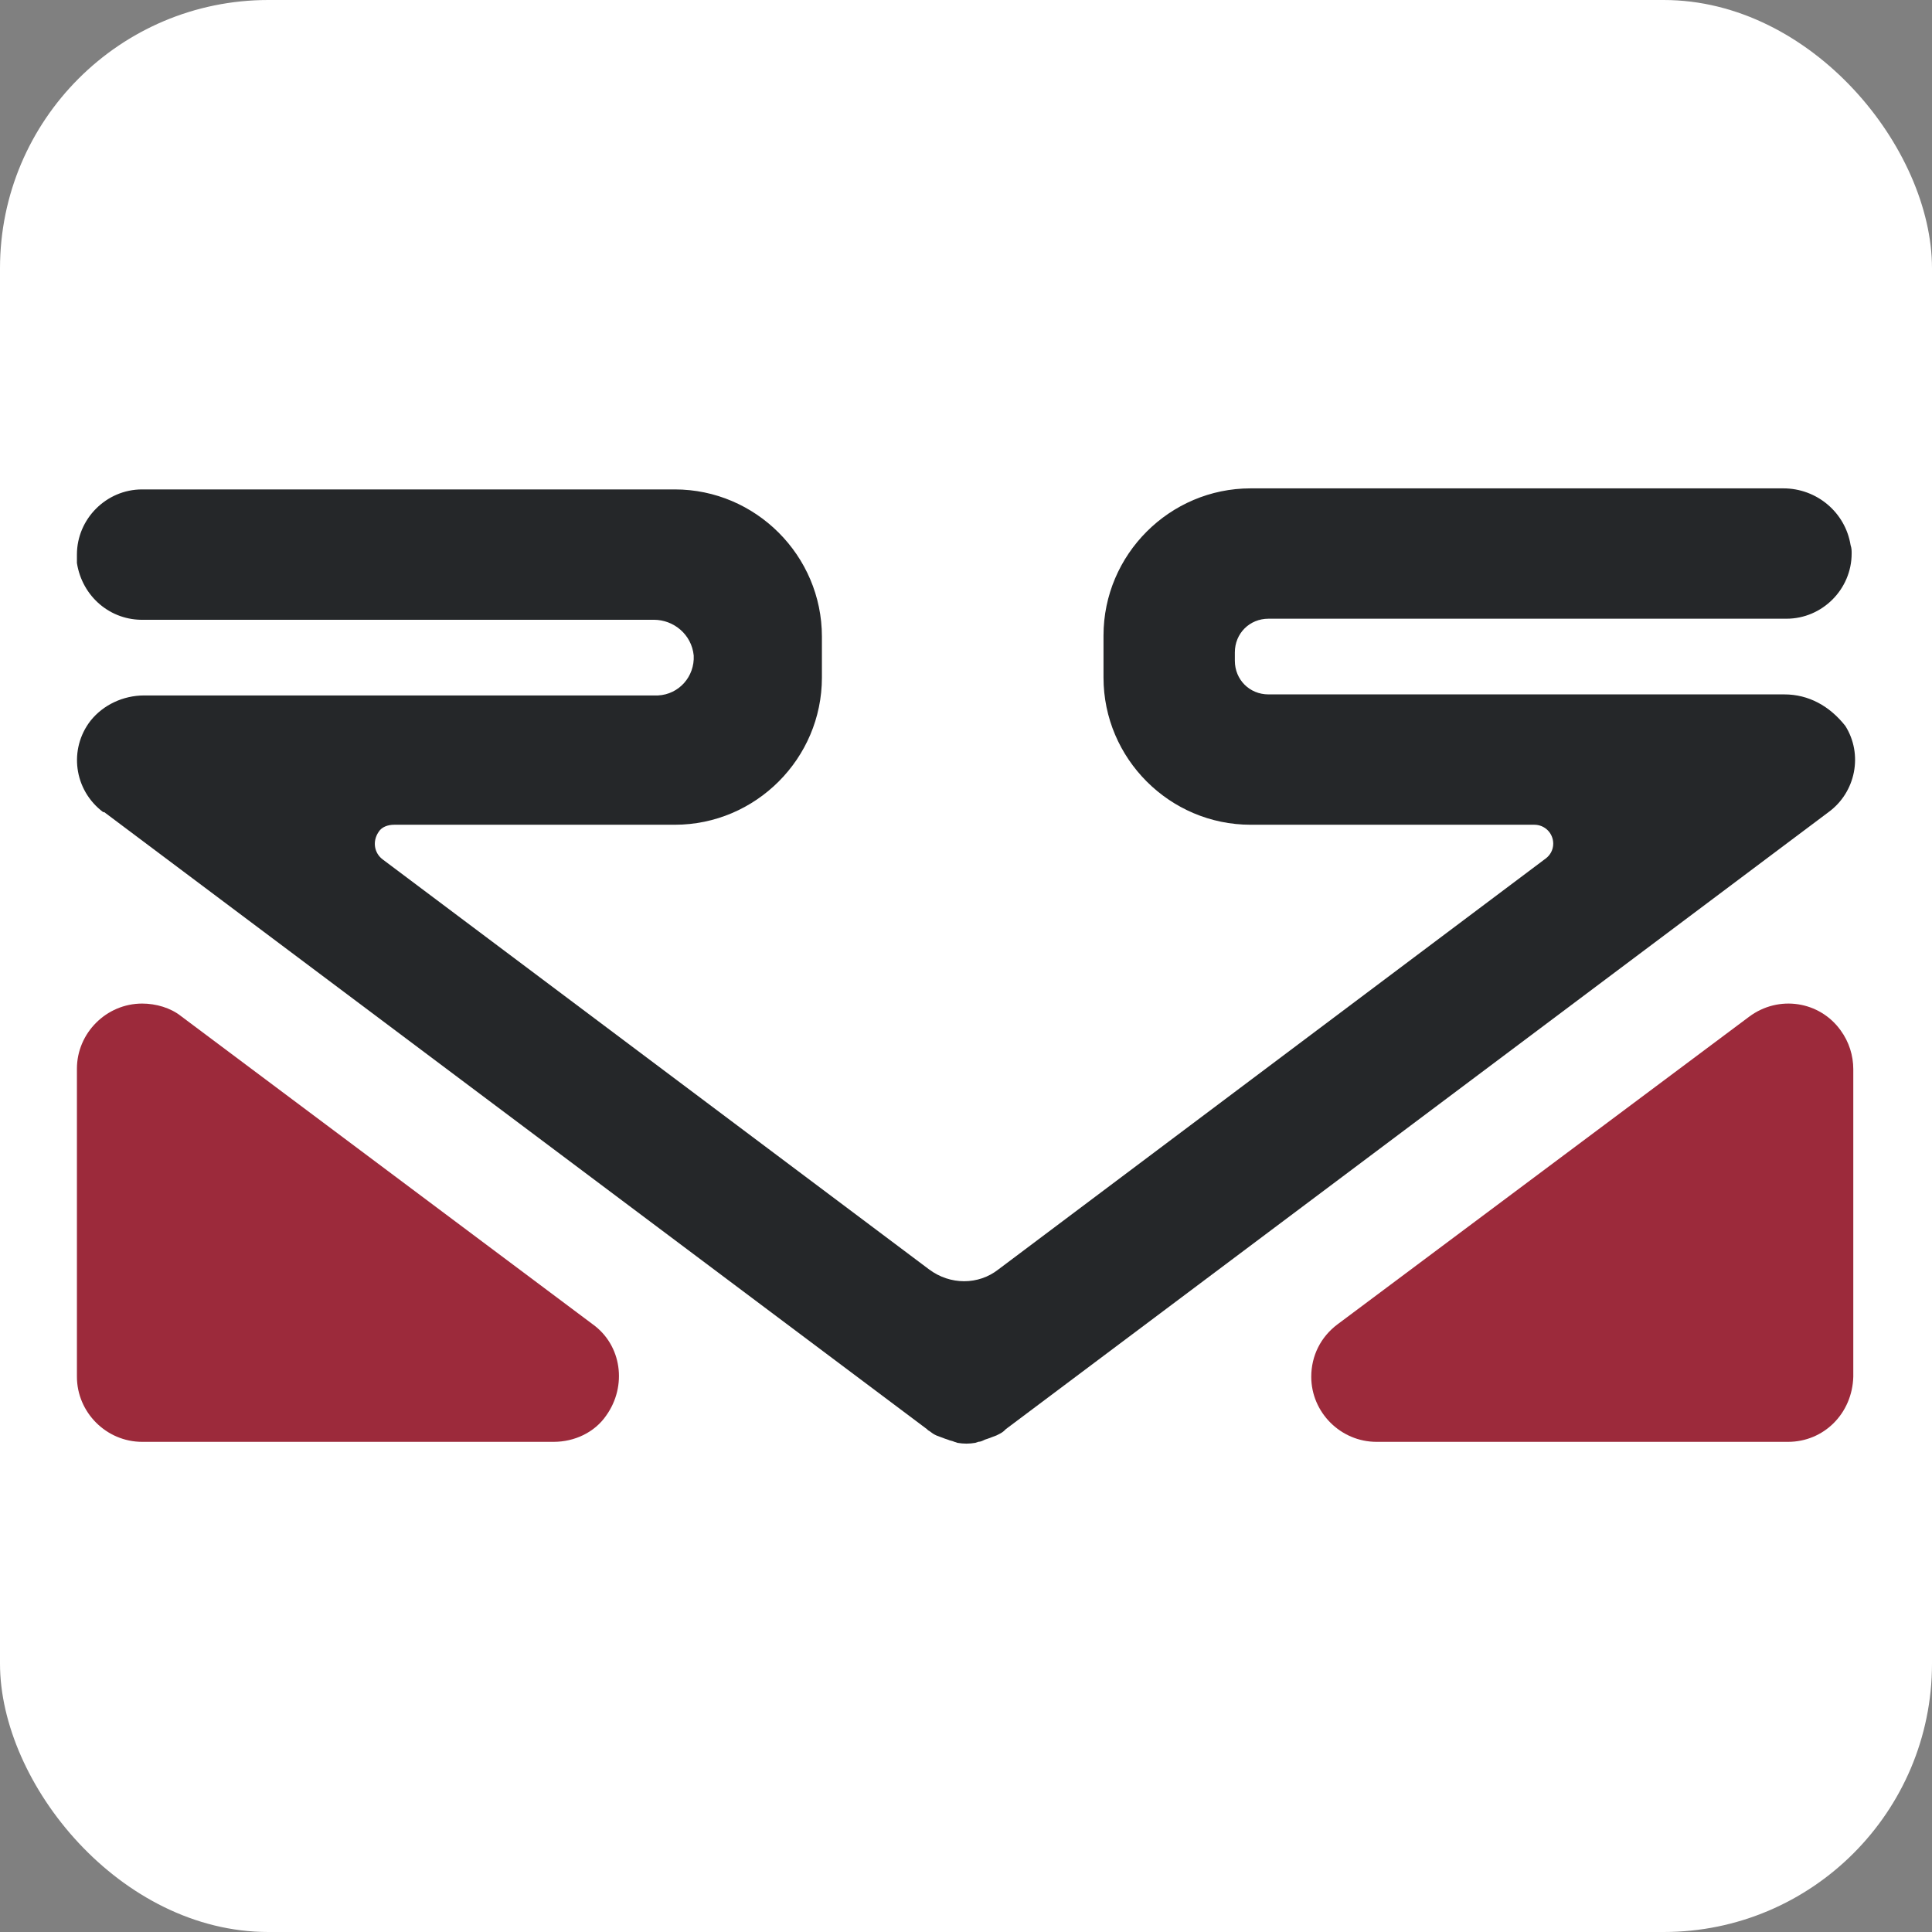 <svg width="1080" height="1080" viewBox="0 0 1080 1080" fill="none" xmlns="http://www.w3.org/2000/svg">
<rect x="0" y="0" width="1080" height="1080" fill="#808080" stroke="none"/>
<rect width="1080" height="1080" rx="150" fill="white"/>
<path d="M997.489 388.174H709.087C698.514 388.174 690.29 379.947 690.29 369.37V364.669C690.29 354.092 698.514 345.865 709.087 345.865H998.664C1018.63 345.865 1035.08 329.412 1035.08 309.432C1035.08 307.67 1035.08 306.494 1034.49 304.731C1031.56 286.515 1015.7 273 996.902 273H699.101C653.873 273 616.868 310.02 616.868 355.267V378.772C616.868 424.018 653.873 461.039 699.101 461.039H857.693C863.567 461.039 868.266 465.739 868.266 471.616C868.266 475.141 866.504 478.08 864.154 479.842L558.13 709.602C546.97 718.416 531.111 718.416 519.363 709.602L213.927 480.43C209.228 476.904 208.053 470.44 211.577 465.152C213.34 462.214 216.864 461.039 220.388 461.039H377.218C422.446 461.039 459.451 424.018 459.451 378.772V355.854C459.451 310.608 422.446 273.588 377.218 273.588H79.417C59.447 273.588 43 290.041 43 310.02C43 311.783 43 312.958 43 314.721C45.937 333.525 61.796 347.04 80.592 346.453H365.47C376.631 346.453 386.616 354.679 387.791 366.432C388.378 378.184 379.568 388.174 367.82 388.761C367.233 388.761 367.233 388.761 366.645 388.761H80.592C68.845 388.761 57.684 394.05 50.636 402.864C38.301 418.73 41.238 441.647 57.684 453.987C57.684 453.987 57.684 453.987 58.272 453.987L518.189 798.92L518.776 799.508C519.951 800.095 521.126 801.271 522.3 801.858L523.475 802.446C525.237 803.034 526.412 803.621 528.174 804.209L529.936 804.796C531.111 805.384 532.286 805.384 533.461 805.972L535.223 806.559C538.747 807.147 541.684 807.147 545.208 806.559L546.97 805.972C548.145 805.972 549.32 805.384 550.494 804.796L552.257 804.209C554.019 803.621 555.194 803.034 556.956 802.446L558.13 801.858C559.305 801.271 560.48 800.683 561.655 799.508L562.242 798.92L1022.16 453.987C1037.43 442.822 1041.54 421.668 1031.56 405.802C1022.75 394.637 1011 388.174 997.489 388.174Z" fill="#252729"/>
<path d="M309.454 806H79.468C59.47 806 43 789.549 43 769.573V597.427C43 577.451 59.47 561 79.468 561C87.115 561 95.35 563.35 101.232 568.05L331.218 740.197C347.687 751.947 350.628 774.861 338.864 791.312C332.394 800.712 321.218 806 309.454 806Z" fill="#9C2A3B"/>
<path d="M999.522 806H769.478C749.474 806 733 789.571 733 769.622C733 757.887 738.295 747.326 747.709 740.285L977.753 568.37C994.227 556.049 1017.17 559.569 1028.94 575.998C1033.65 582.452 1036 590.08 1036 597.707V769.622C1035.41 790.158 1019.53 806 999.522 806Z" fill="#9C2A3B"/>
</svg>
